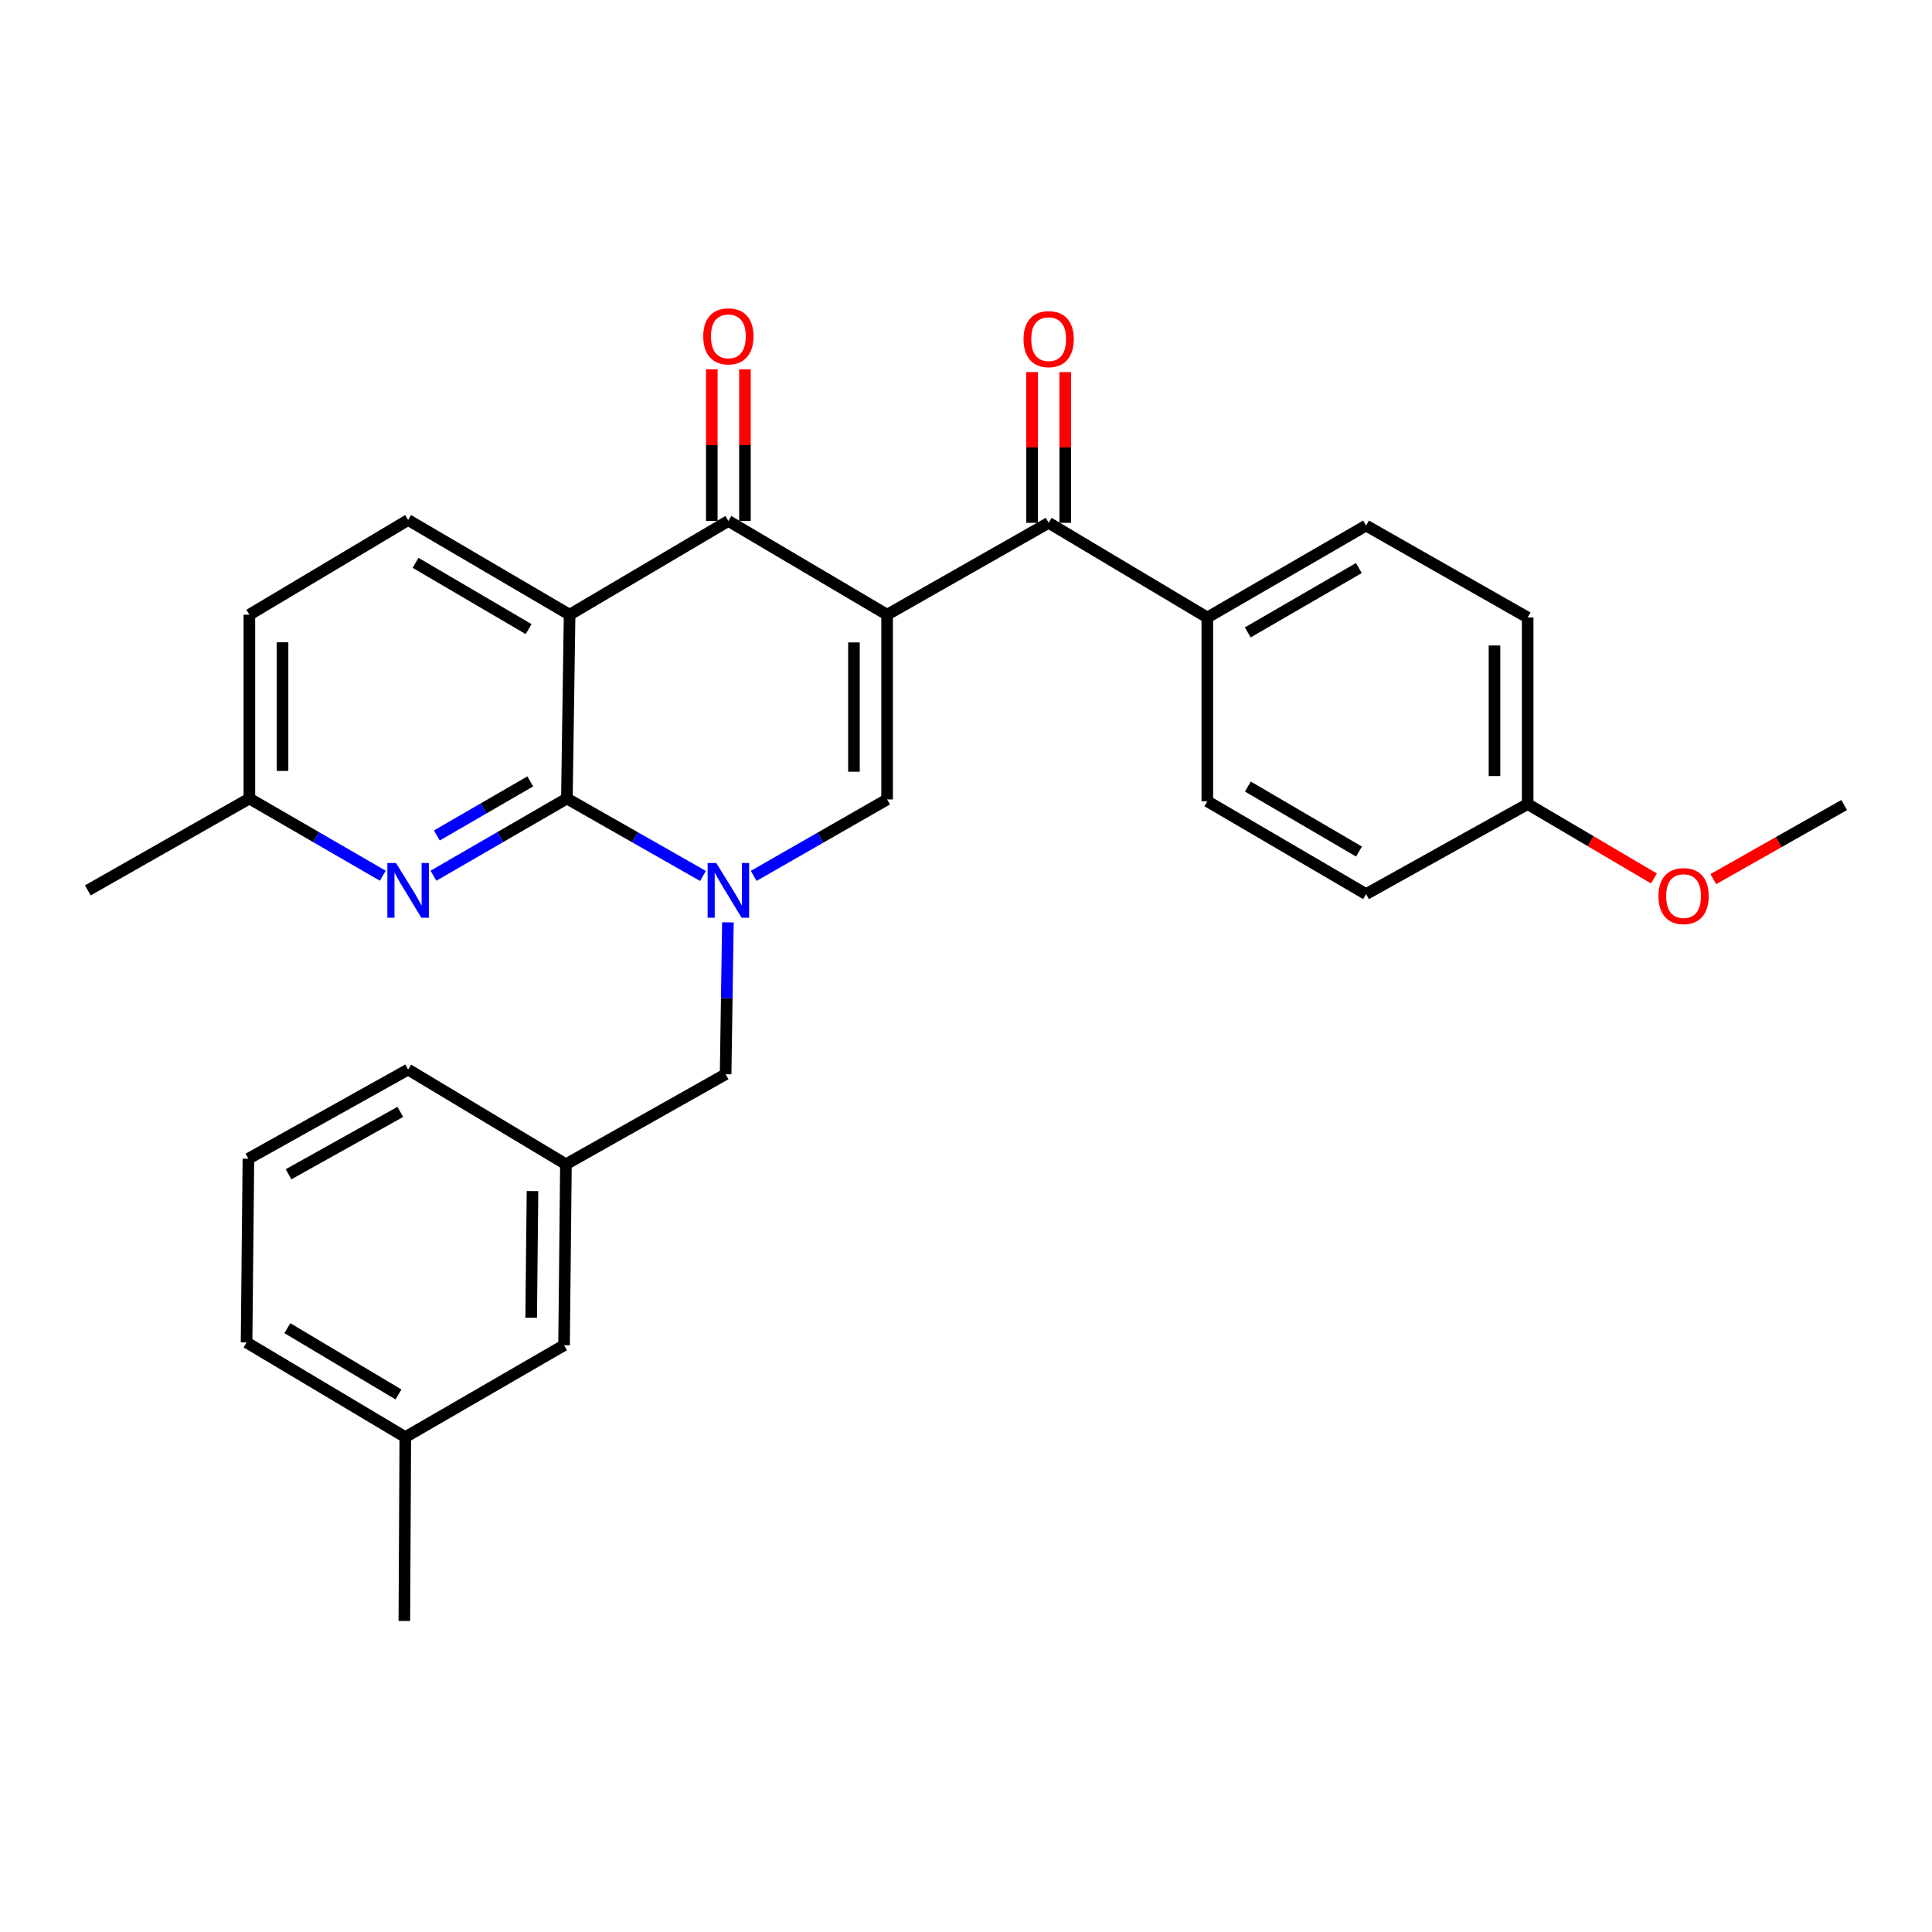 <?xml version='1.0' encoding='iso-8859-1'?>
<svg version='1.1' baseProfile='full'
              xmlns='http://www.w3.org/2000/svg'
                      xmlns:rdkit='http://www.rdkit.org/xml'
                      xmlns:xlink='http://www.w3.org/1999/xlink'
                  xml:space='preserve'
width='1000px' height='1000px' viewBox='0 0 1000 1000'>
<!-- END OF HEADER -->
<rect style='opacity:1.0;fill:#FFFFFF;stroke:none' width='1000' height='1000' x='0' y='0'> </rect>
<path class='bond-3' d='M 459.163,318.171 L 377.003,269.649' style='fill:none;fill-rule:evenodd;stroke:#000000;stroke-width:6px;stroke-linecap:butt;stroke-linejoin:miter;stroke-opacity:1' />
<path class='bond-4' d='M 459.163,318.171 L 459.163,413.785' style='fill:none;fill-rule:evenodd;stroke:#000000;stroke-width:6px;stroke-linecap:butt;stroke-linejoin:miter;stroke-opacity:1' />
<path class='bond-4' d='M 442.001,332.513 L 442.001,399.443' style='fill:none;fill-rule:evenodd;stroke:#000000;stroke-width:6px;stroke-linecap:butt;stroke-linejoin:miter;stroke-opacity:1' />
<path class='bond-5' d='M 459.163,318.171 L 542.782,270.612' style='fill:none;fill-rule:evenodd;stroke:#000000;stroke-width:6px;stroke-linecap:butt;stroke-linejoin:miter;stroke-opacity:1' />
<path class='bond-0' d='M 390.11,453.355 L 424.637,433.57' style='fill:none;fill-rule:evenodd;stroke:#0000FF;stroke-width:6px;stroke-linecap:butt;stroke-linejoin:miter;stroke-opacity:1' />
<path class='bond-0' d='M 424.637,433.57 L 459.163,413.785' style='fill:none;fill-rule:evenodd;stroke:#000000;stroke-width:6px;stroke-linecap:butt;stroke-linejoin:miter;stroke-opacity:1' />
<path class='bond-1' d='M 363.859,453.387 L 328.641,433.348' style='fill:none;fill-rule:evenodd;stroke:#0000FF;stroke-width:6px;stroke-linecap:butt;stroke-linejoin:miter;stroke-opacity:1' />
<path class='bond-1' d='M 328.641,433.348 L 293.422,413.308' style='fill:none;fill-rule:evenodd;stroke:#000000;stroke-width:6px;stroke-linecap:butt;stroke-linejoin:miter;stroke-opacity:1' />
<path class='bond-8' d='M 376.756,477.406 L 376.169,516.709' style='fill:none;fill-rule:evenodd;stroke:#0000FF;stroke-width:6px;stroke-linecap:butt;stroke-linejoin:miter;stroke-opacity:1' />
<path class='bond-8' d='M 376.169,516.709 L 375.582,556.013' style='fill:none;fill-rule:evenodd;stroke:#000000;stroke-width:6px;stroke-linecap:butt;stroke-linejoin:miter;stroke-opacity:1' />
<path class='bond-6' d='M 293.422,413.308 L 258.89,433.293' style='fill:none;fill-rule:evenodd;stroke:#000000;stroke-width:6px;stroke-linecap:butt;stroke-linejoin:miter;stroke-opacity:1' />
<path class='bond-6' d='M 258.89,433.293 L 224.357,453.278' style='fill:none;fill-rule:evenodd;stroke:#0000FF;stroke-width:6px;stroke-linecap:butt;stroke-linejoin:miter;stroke-opacity:1' />
<path class='bond-6' d='M 274.466,404.449 L 250.293,418.438' style='fill:none;fill-rule:evenodd;stroke:#000000;stroke-width:6px;stroke-linecap:butt;stroke-linejoin:miter;stroke-opacity:1' />
<path class='bond-6' d='M 250.293,418.438 L 226.12,432.428' style='fill:none;fill-rule:evenodd;stroke:#0000FF;stroke-width:6px;stroke-linecap:butt;stroke-linejoin:miter;stroke-opacity:1' />
<path class='bond-29' d='M 293.422,413.308 L 294.824,318.171' style='fill:none;fill-rule:evenodd;stroke:#000000;stroke-width:6px;stroke-linecap:butt;stroke-linejoin:miter;stroke-opacity:1' />
<path class='bond-2' d='M 294.824,318.171 L 377.003,269.649' style='fill:none;fill-rule:evenodd;stroke:#000000;stroke-width:6px;stroke-linecap:butt;stroke-linejoin:miter;stroke-opacity:1' />
<path class='bond-7' d='M 294.824,318.171 L 211.243,269.163' style='fill:none;fill-rule:evenodd;stroke:#000000;stroke-width:6px;stroke-linecap:butt;stroke-linejoin:miter;stroke-opacity:1' />
<path class='bond-7' d='M 273.606,325.625 L 215.099,291.319' style='fill:none;fill-rule:evenodd;stroke:#000000;stroke-width:6px;stroke-linecap:butt;stroke-linejoin:miter;stroke-opacity:1' />
<path class='bond-10' d='M 385.584,269.649 L 385.584,230.404' style='fill:none;fill-rule:evenodd;stroke:#000000;stroke-width:6px;stroke-linecap:butt;stroke-linejoin:miter;stroke-opacity:1' />
<path class='bond-10' d='M 385.584,230.404 L 385.584,191.158' style='fill:none;fill-rule:evenodd;stroke:#FF0000;stroke-width:6px;stroke-linecap:butt;stroke-linejoin:miter;stroke-opacity:1' />
<path class='bond-10' d='M 368.422,269.649 L 368.422,230.404' style='fill:none;fill-rule:evenodd;stroke:#000000;stroke-width:6px;stroke-linecap:butt;stroke-linejoin:miter;stroke-opacity:1' />
<path class='bond-10' d='M 368.422,230.404 L 368.422,191.158' style='fill:none;fill-rule:evenodd;stroke:#FF0000;stroke-width:6px;stroke-linecap:butt;stroke-linejoin:miter;stroke-opacity:1' />
<path class='bond-9' d='M 542.782,270.612 L 624.913,319.62' style='fill:none;fill-rule:evenodd;stroke:#000000;stroke-width:6px;stroke-linecap:butt;stroke-linejoin:miter;stroke-opacity:1' />
<path class='bond-11' d='M 551.363,270.612 L 551.363,231.604' style='fill:none;fill-rule:evenodd;stroke:#000000;stroke-width:6px;stroke-linecap:butt;stroke-linejoin:miter;stroke-opacity:1' />
<path class='bond-11' d='M 551.363,231.604 L 551.363,192.595' style='fill:none;fill-rule:evenodd;stroke:#FF0000;stroke-width:6px;stroke-linecap:butt;stroke-linejoin:miter;stroke-opacity:1' />
<path class='bond-11' d='M 534.201,270.612 L 534.201,231.604' style='fill:none;fill-rule:evenodd;stroke:#000000;stroke-width:6px;stroke-linecap:butt;stroke-linejoin:miter;stroke-opacity:1' />
<path class='bond-11' d='M 534.201,231.604 L 534.201,192.595' style='fill:none;fill-rule:evenodd;stroke:#FF0000;stroke-width:6px;stroke-linecap:butt;stroke-linejoin:miter;stroke-opacity:1' />
<path class='bond-13' d='M 198.13,453.277 L 163.602,433.292' style='fill:none;fill-rule:evenodd;stroke:#0000FF;stroke-width:6px;stroke-linecap:butt;stroke-linejoin:miter;stroke-opacity:1' />
<path class='bond-13' d='M 163.602,433.292 L 129.073,413.308' style='fill:none;fill-rule:evenodd;stroke:#000000;stroke-width:6px;stroke-linecap:butt;stroke-linejoin:miter;stroke-opacity:1' />
<path class='bond-16' d='M 211.243,269.163 L 129.073,318.171' style='fill:none;fill-rule:evenodd;stroke:#000000;stroke-width:6px;stroke-linecap:butt;stroke-linejoin:miter;stroke-opacity:1' />
<path class='bond-12' d='M 375.582,556.013 L 292.926,602.618' style='fill:none;fill-rule:evenodd;stroke:#000000;stroke-width:6px;stroke-linecap:butt;stroke-linejoin:miter;stroke-opacity:1' />
<path class='bond-14' d='M 624.913,319.62 L 707.074,272.033' style='fill:none;fill-rule:evenodd;stroke:#000000;stroke-width:6px;stroke-linecap:butt;stroke-linejoin:miter;stroke-opacity:1' />
<path class='bond-14' d='M 645.839,327.333 L 703.351,294.022' style='fill:none;fill-rule:evenodd;stroke:#000000;stroke-width:6px;stroke-linecap:butt;stroke-linejoin:miter;stroke-opacity:1' />
<path class='bond-15' d='M 624.913,319.62 L 624.913,414.729' style='fill:none;fill-rule:evenodd;stroke:#000000;stroke-width:6px;stroke-linecap:butt;stroke-linejoin:miter;stroke-opacity:1' />
<path class='bond-17' d='M 292.926,602.618 L 291.954,696.296' style='fill:none;fill-rule:evenodd;stroke:#000000;stroke-width:6px;stroke-linecap:butt;stroke-linejoin:miter;stroke-opacity:1' />
<path class='bond-17' d='M 275.619,616.492 L 274.938,682.066' style='fill:none;fill-rule:evenodd;stroke:#000000;stroke-width:6px;stroke-linecap:butt;stroke-linejoin:miter;stroke-opacity:1' />
<path class='bond-24' d='M 292.926,602.618 L 211.243,553.601' style='fill:none;fill-rule:evenodd;stroke:#000000;stroke-width:6px;stroke-linecap:butt;stroke-linejoin:miter;stroke-opacity:1' />
<path class='bond-26' d='M 129.073,413.308 L 45.455,460.867' style='fill:none;fill-rule:evenodd;stroke:#000000;stroke-width:6px;stroke-linecap:butt;stroke-linejoin:miter;stroke-opacity:1' />
<path class='bond-31' d='M 129.073,413.308 L 129.073,318.171' style='fill:none;fill-rule:evenodd;stroke:#000000;stroke-width:6px;stroke-linecap:butt;stroke-linejoin:miter;stroke-opacity:1' />
<path class='bond-31' d='M 146.236,399.037 L 146.236,332.442' style='fill:none;fill-rule:evenodd;stroke:#000000;stroke-width:6px;stroke-linecap:butt;stroke-linejoin:miter;stroke-opacity:1' />
<path class='bond-20' d='M 707.074,272.033 L 790.712,319.62' style='fill:none;fill-rule:evenodd;stroke:#000000;stroke-width:6px;stroke-linecap:butt;stroke-linejoin:miter;stroke-opacity:1' />
<path class='bond-19' d='M 624.913,414.729 L 707.074,462.783' style='fill:none;fill-rule:evenodd;stroke:#000000;stroke-width:6px;stroke-linecap:butt;stroke-linejoin:miter;stroke-opacity:1' />
<path class='bond-19' d='M 645.902,407.122 L 703.414,440.761' style='fill:none;fill-rule:evenodd;stroke:#000000;stroke-width:6px;stroke-linecap:butt;stroke-linejoin:miter;stroke-opacity:1' />
<path class='bond-21' d='M 291.954,696.296 L 209.784,743.855' style='fill:none;fill-rule:evenodd;stroke:#000000;stroke-width:6px;stroke-linecap:butt;stroke-linejoin:miter;stroke-opacity:1' />
<path class='bond-18' d='M 790.712,416.178 L 707.074,462.783' style='fill:none;fill-rule:evenodd;stroke:#000000;stroke-width:6px;stroke-linecap:butt;stroke-linejoin:miter;stroke-opacity:1' />
<path class='bond-22' d='M 790.712,416.178 L 823.396,435.437' style='fill:none;fill-rule:evenodd;stroke:#000000;stroke-width:6px;stroke-linecap:butt;stroke-linejoin:miter;stroke-opacity:1' />
<path class='bond-22' d='M 823.396,435.437 L 856.08,454.696' style='fill:none;fill-rule:evenodd;stroke:#FF0000;stroke-width:6px;stroke-linecap:butt;stroke-linejoin:miter;stroke-opacity:1' />
<path class='bond-30' d='M 790.712,416.178 L 790.712,319.62' style='fill:none;fill-rule:evenodd;stroke:#000000;stroke-width:6px;stroke-linecap:butt;stroke-linejoin:miter;stroke-opacity:1' />
<path class='bond-30' d='M 773.549,401.694 L 773.549,334.104' style='fill:none;fill-rule:evenodd;stroke:#000000;stroke-width:6px;stroke-linecap:butt;stroke-linejoin:miter;stroke-opacity:1' />
<path class='bond-27' d='M 209.784,743.855 L 209.288,839.011' style='fill:none;fill-rule:evenodd;stroke:#000000;stroke-width:6px;stroke-linecap:butt;stroke-linejoin:miter;stroke-opacity:1' />
<path class='bond-32' d='M 209.784,743.855 L 127.624,694.847' style='fill:none;fill-rule:evenodd;stroke:#000000;stroke-width:6px;stroke-linecap:butt;stroke-linejoin:miter;stroke-opacity:1' />
<path class='bond-32' d='M 206.252,721.765 L 148.74,687.459' style='fill:none;fill-rule:evenodd;stroke:#000000;stroke-width:6px;stroke-linecap:butt;stroke-linejoin:miter;stroke-opacity:1' />
<path class='bond-28' d='M 886.81,455.026 L 920.678,435.855' style='fill:none;fill-rule:evenodd;stroke:#FF0000;stroke-width:6px;stroke-linecap:butt;stroke-linejoin:miter;stroke-opacity:1' />
<path class='bond-28' d='M 920.678,435.855 L 954.545,416.683' style='fill:none;fill-rule:evenodd;stroke:#000000;stroke-width:6px;stroke-linecap:butt;stroke-linejoin:miter;stroke-opacity:1' />
<path class='bond-23' d='M 128.578,599.739 L 211.243,553.601' style='fill:none;fill-rule:evenodd;stroke:#000000;stroke-width:6px;stroke-linecap:butt;stroke-linejoin:miter;stroke-opacity:1' />
<path class='bond-23' d='M 149.342,607.804 L 207.208,575.508' style='fill:none;fill-rule:evenodd;stroke:#000000;stroke-width:6px;stroke-linecap:butt;stroke-linejoin:miter;stroke-opacity:1' />
<path class='bond-25' d='M 128.578,599.739 L 127.624,694.847' style='fill:none;fill-rule:evenodd;stroke:#000000;stroke-width:6px;stroke-linecap:butt;stroke-linejoin:miter;stroke-opacity:1' />
<path  class='atom-1' d='M 370.743 446.707
L 380.023 461.707
Q 380.943 463.187, 382.423 465.867
Q 383.903 468.547, 383.983 468.707
L 383.983 446.707
L 387.743 446.707
L 387.743 475.027
L 383.863 475.027
L 373.903 458.627
Q 372.743 456.707, 371.503 454.507
Q 370.303 452.307, 369.943 451.627
L 369.943 475.027
L 366.263 475.027
L 366.263 446.707
L 370.743 446.707
' fill='#0000FF'/>
<path  class='atom-7' d='M 204.983 446.707
L 214.263 461.707
Q 215.183 463.187, 216.663 465.867
Q 218.143 468.547, 218.223 468.707
L 218.223 446.707
L 221.983 446.707
L 221.983 475.027
L 218.103 475.027
L 208.143 458.627
Q 206.983 456.707, 205.743 454.507
Q 204.543 452.307, 204.183 451.627
L 204.183 475.027
L 200.503 475.027
L 200.503 446.707
L 204.983 446.707
' fill='#0000FF'/>
<path  class='atom-11' d='M 364.003 174.087
Q 364.003 167.287, 367.363 163.487
Q 370.723 159.687, 377.003 159.687
Q 383.283 159.687, 386.643 163.487
Q 390.003 167.287, 390.003 174.087
Q 390.003 180.967, 386.603 184.887
Q 383.203 188.767, 377.003 188.767
Q 370.763 188.767, 367.363 184.887
Q 364.003 181.007, 364.003 174.087
M 377.003 185.567
Q 381.323 185.567, 383.643 182.687
Q 386.003 179.767, 386.003 174.087
Q 386.003 168.527, 383.643 165.727
Q 381.323 162.887, 377.003 162.887
Q 372.683 162.887, 370.323 165.687
Q 368.003 168.487, 368.003 174.087
Q 368.003 179.807, 370.323 182.687
Q 372.683 185.567, 377.003 185.567
' fill='#FF0000'/>
<path  class='atom-12' d='M 529.782 175.536
Q 529.782 168.736, 533.142 164.936
Q 536.502 161.136, 542.782 161.136
Q 549.062 161.136, 552.422 164.936
Q 555.782 168.736, 555.782 175.536
Q 555.782 182.416, 552.382 186.336
Q 548.982 190.216, 542.782 190.216
Q 536.542 190.216, 533.142 186.336
Q 529.782 182.456, 529.782 175.536
M 542.782 187.016
Q 547.102 187.016, 549.422 184.136
Q 551.782 181.216, 551.782 175.536
Q 551.782 169.976, 549.422 167.176
Q 547.102 164.336, 542.782 164.336
Q 538.462 164.336, 536.102 167.136
Q 533.782 169.936, 533.782 175.536
Q 533.782 181.256, 536.102 184.136
Q 538.462 187.016, 542.782 187.016
' fill='#FF0000'/>
<path  class='atom-23' d='M 858.422 463.817
Q 858.422 457.017, 861.782 453.217
Q 865.142 449.417, 871.422 449.417
Q 877.702 449.417, 881.062 453.217
Q 884.422 457.017, 884.422 463.817
Q 884.422 470.697, 881.022 474.617
Q 877.622 478.497, 871.422 478.497
Q 865.182 478.497, 861.782 474.617
Q 858.422 470.737, 858.422 463.817
M 871.422 475.297
Q 875.742 475.297, 878.062 472.417
Q 880.422 469.497, 880.422 463.817
Q 880.422 458.257, 878.062 455.457
Q 875.742 452.617, 871.422 452.617
Q 867.102 452.617, 864.742 455.417
Q 862.422 458.217, 862.422 463.817
Q 862.422 469.537, 864.742 472.417
Q 867.102 475.297, 871.422 475.297
' fill='#FF0000'/>
</svg>
